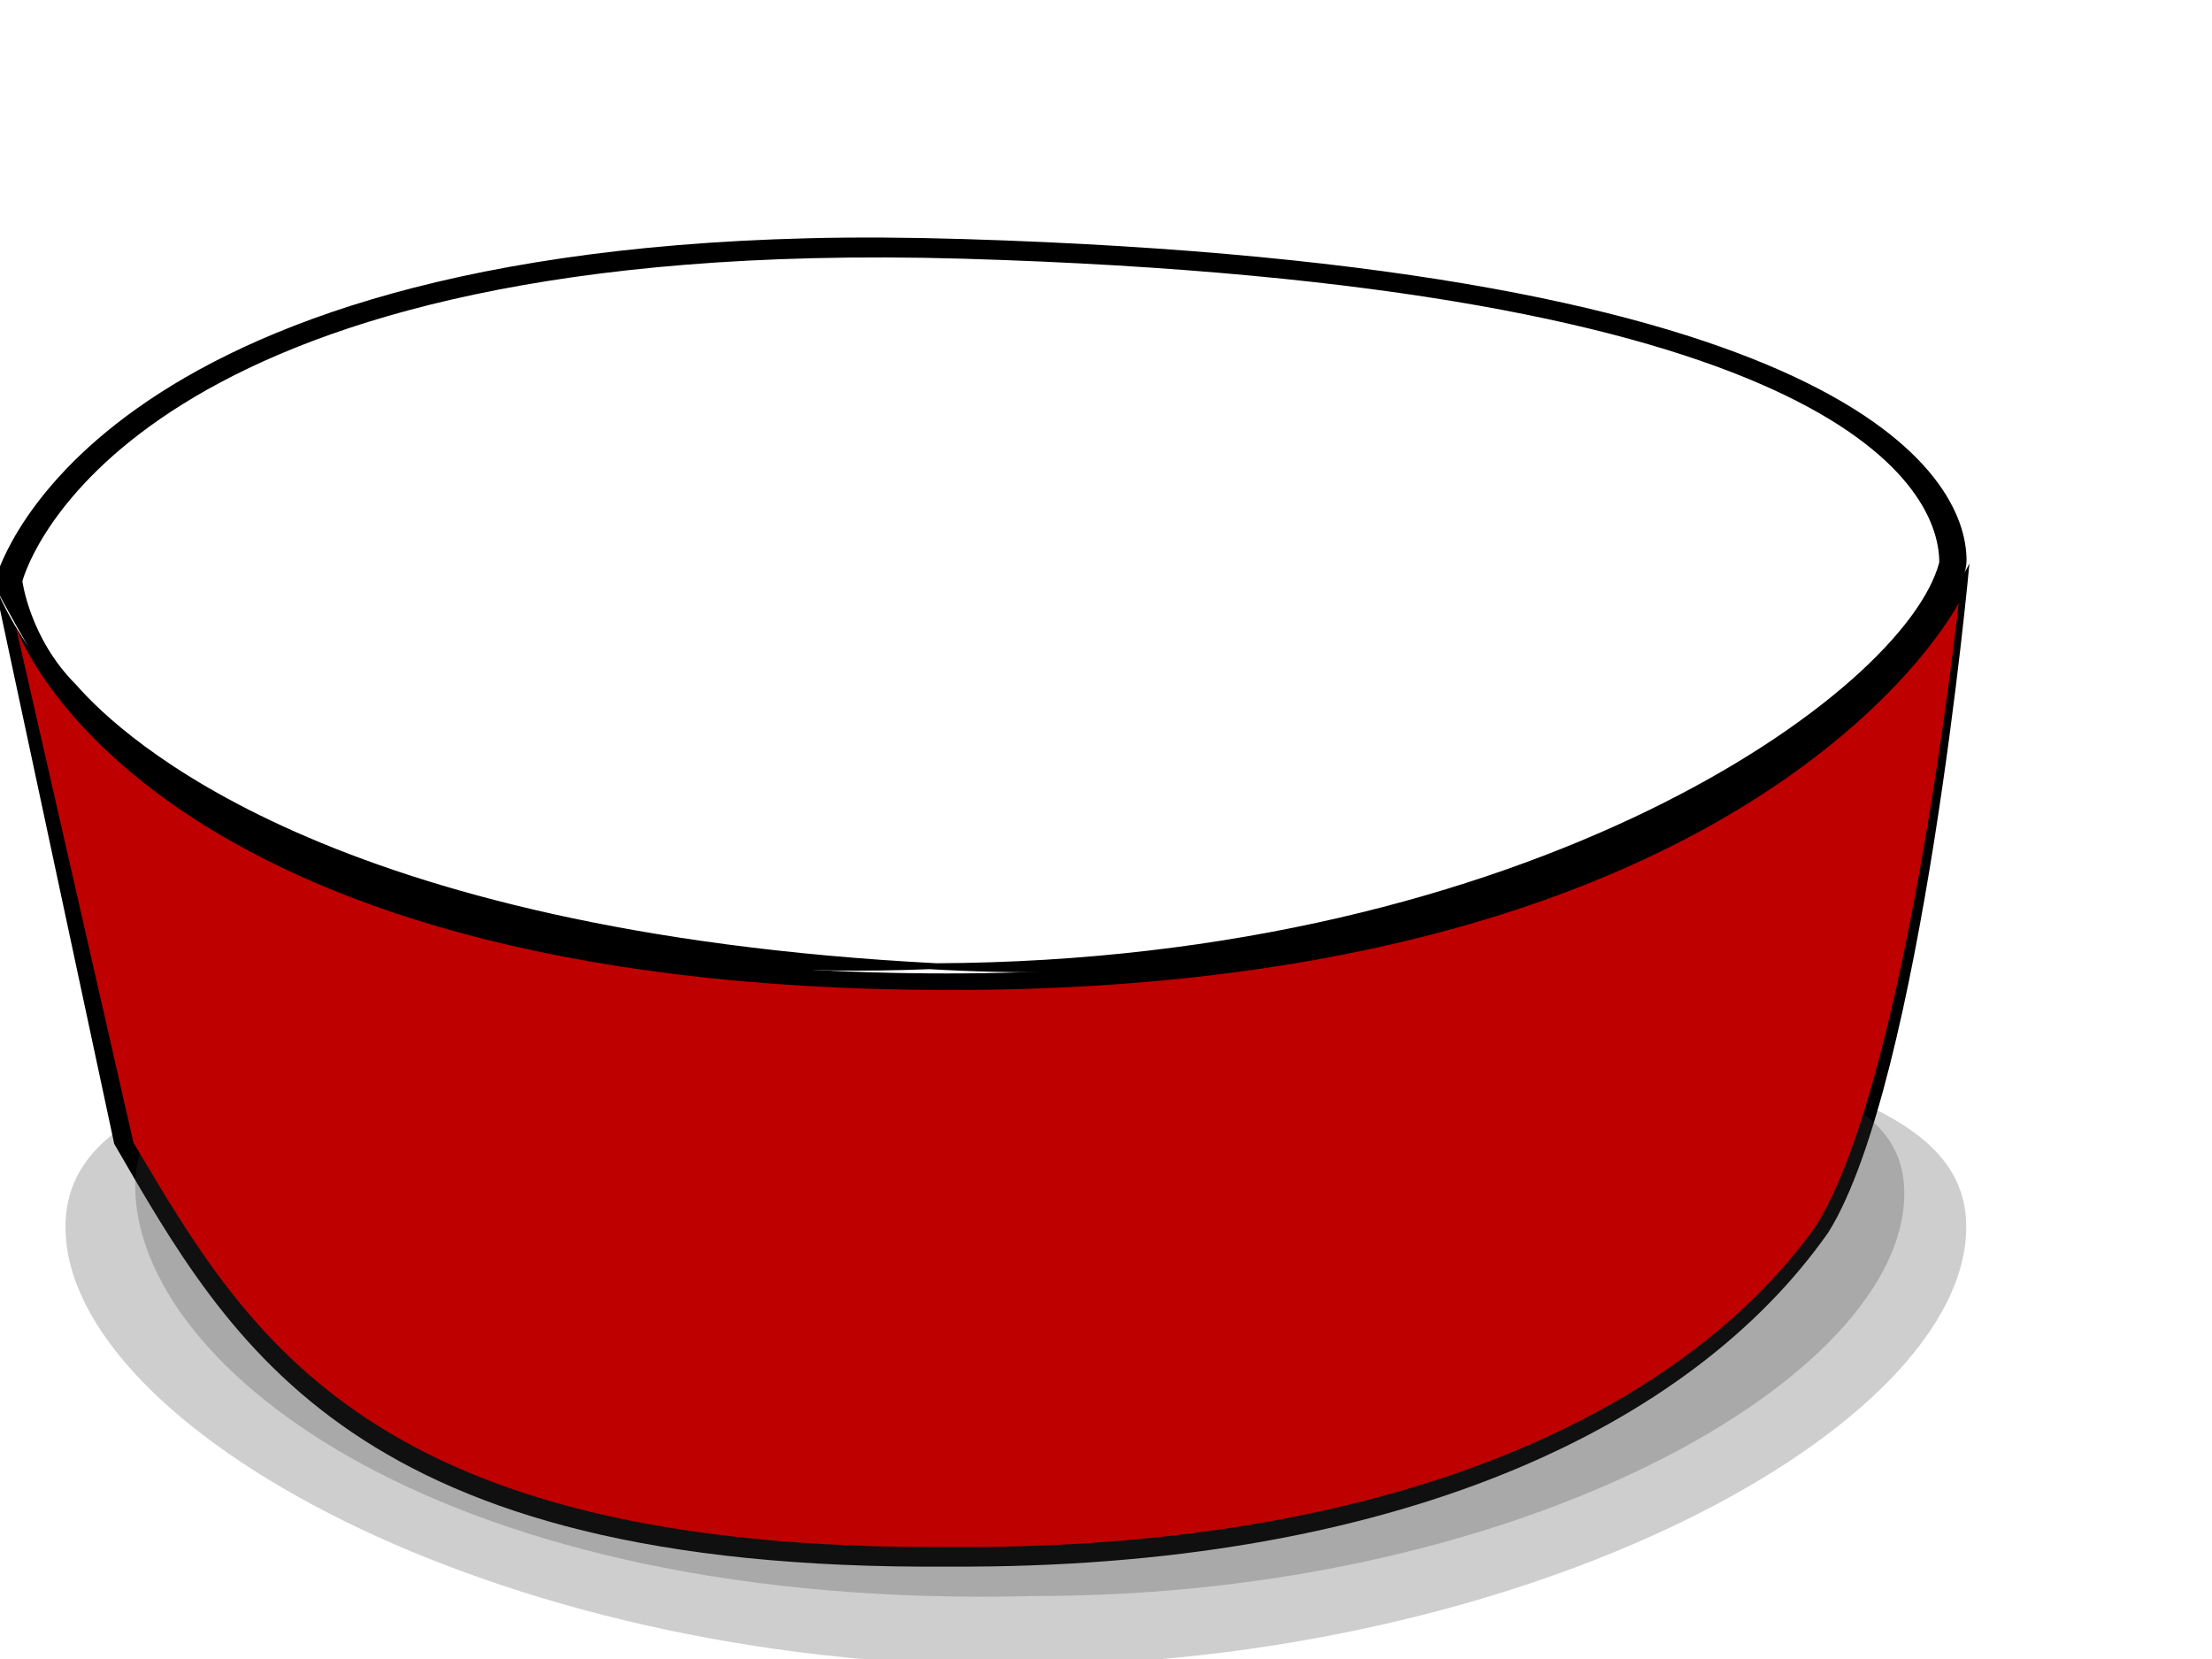 <?xml version="1.0"?><svg width="640" height="480" xmlns="http://www.w3.org/2000/svg">
 <title>Crimson Red Empty Dog Bowl</title>
 <g>
  <title>Layer 1</title>
  <path d="m138.003,291.6c-70.435,18.903 -119.052,27.843 -119.052,63.387c0,57.733 123.93,126.947 273.851,126.947c149.921,0 276.091,-69.214 276.091,-126.947c0,-35.077 -49.805,-43.618 -118.68,-62.595c-34.238,11.015 -90.639,18.281 -154.72,18.281c-65.701,0 -123.56,-7.584 -157.49,-19.073l0,0l0,0l0,0z" id="path2115" stroke-miterlimit="4" stroke-linejoin="round" stroke-width="1.87" fill-rule="evenodd" fill-opacity="0.254" fill="#414141"/>
  <path d="m-1.618,168.789l34.664,162.155c33.755,58.253 69.304,123.595 241.38,122.324c128.93,0.744 214.922,-40.098 254.616,-96.77c27.11,-43.551 40.776,-193.468 40.776,-193.468c0,0 -56.467,118.616 -295.819,118.616c-239.351,0 -275.616,-112.857 -275.616,-112.857l-0,0l-0,0z" id="path2105" stroke-width="1px" fill-rule="evenodd" fill="#000000"/>
  <path d="m149.135,291.6c-66.418,17.345 -110.022,18.829 -110.022,51.444c0,52.976 89.979,123.208 260.473,118.728c141.371,0 251.385,-63.512 251.385,-116.488c0,-32.187 -42.484,-35.544 -107.431,-52.957c-32.285,10.107 -85.47,16.775 -145.897,16.775c-61.954,0 -116.513,-6.959 -148.508,-17.502l0,0l0,0z" id="path2193" stroke-miterlimit="4" stroke-linejoin="round" stroke-width="1.87" fill-rule="evenodd" fill-opacity="0.254" fill="#414141"/>
  <path d="m4.611,181.484l34.004,149.125c33.113,55.712 67.986,118.204 236.789,116.988c126.477,0.712 210.833,-38.348 249.772,-92.548c26.595,-41.652 41.528,-180.562 41.528,-180.562c0,0 -56.921,111.953 -291.719,111.953c-234.799,0 -270.374,-104.956 -270.374,-104.956l-0,0l0,0z" id="path1295" stroke-width="1px" fill-rule="evenodd" fill="#bf0000"/>
  <path d="m233.786,68.935c-212.455,5.321 -235.199,99.013 -235.199,99.013c0,0 -5.969,-7.763 11.918,23.234c17.887,30.997 101.4,95.485 258.41,89.228c200.735,11.679 300.068,-93.124 300.068,-118.309c0,-25.184 -35.734,-85.186 -290.131,-92.935c-15.9,-0.484 -30.903,-0.586 -45.066,-0.231l0,0zm1.341,5.77c13.772,-0.335 28.345,-0.304 43.804,0.154c247.348,7.322 282.159,64.062 282.159,87.858c-9.937,37.746 -118.235,115.174 -290.109,115.986c-175.849,-9.153 -235.507,-65.212 -248.924,-80.549c-13.417,-13.345 -15.577,-29.975 -15.577,-29.975c0,0 22.079,-88.446 228.647,-93.474z" id="path2056" stroke-width="1px" fill-rule="evenodd" fill="#000000"/>
 </g>
</svg>